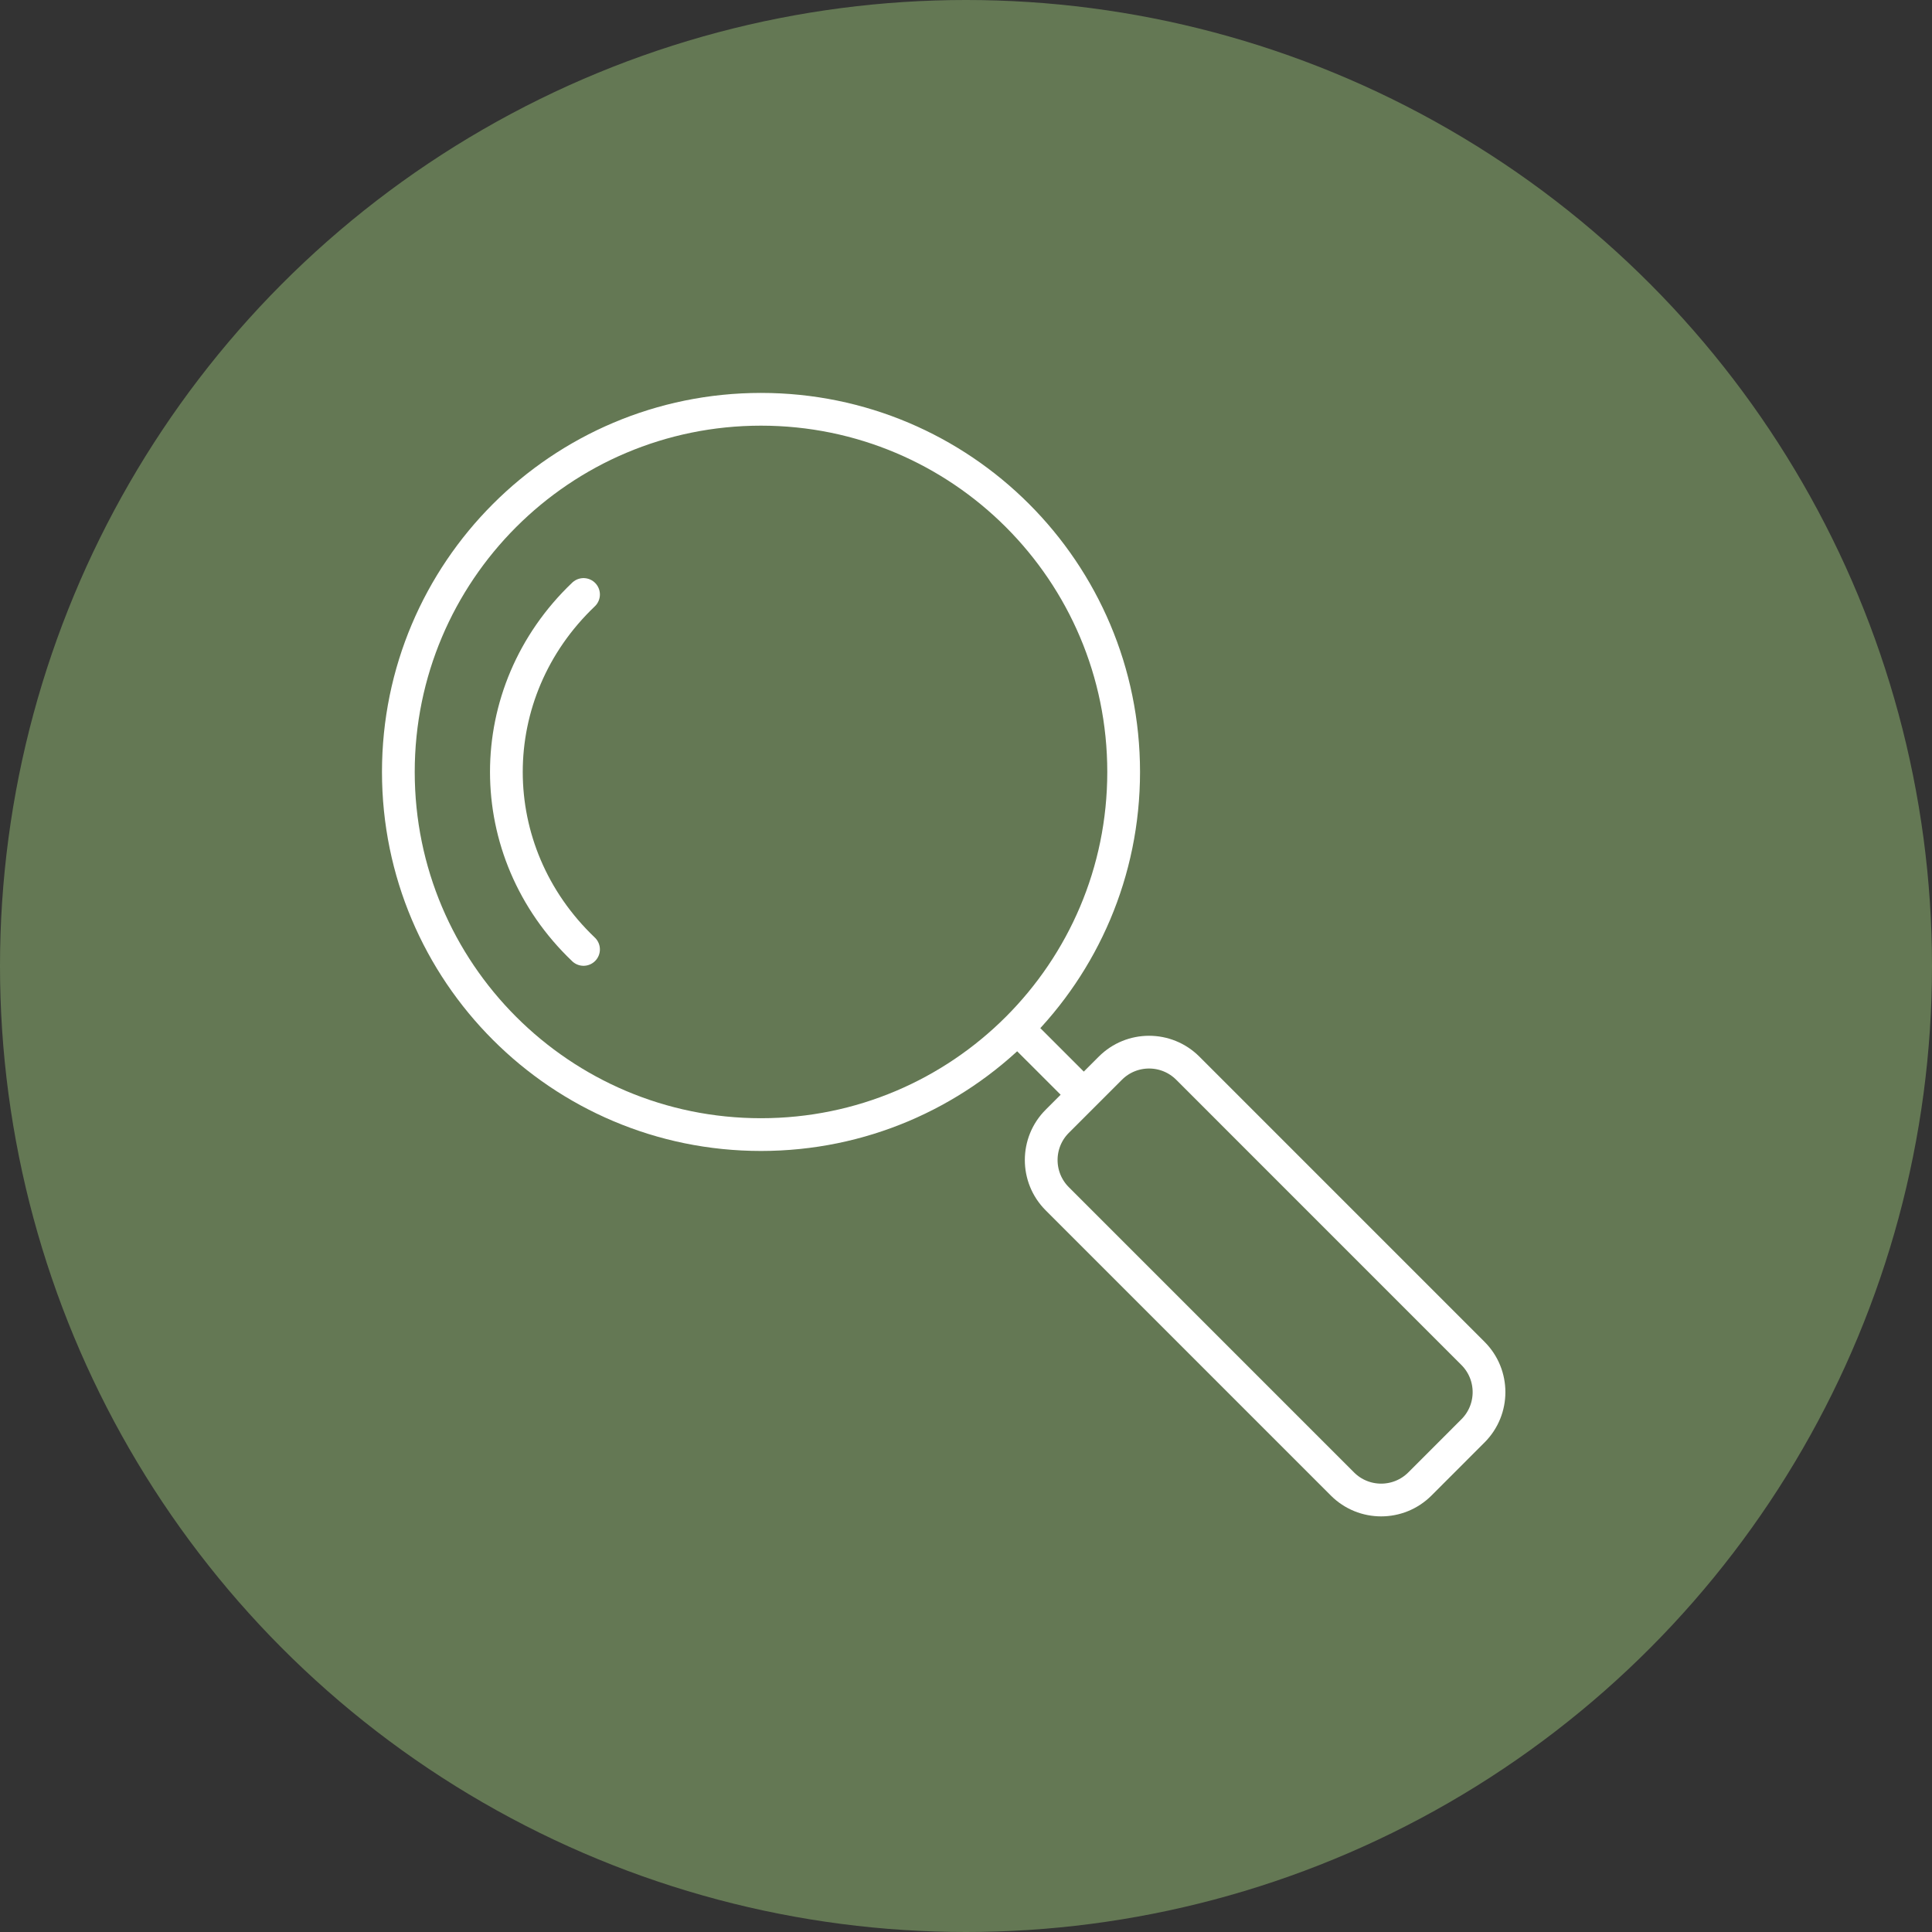 <?xml version="1.0" encoding="UTF-8"?>
<svg xmlns="http://www.w3.org/2000/svg" width="118" height="118" viewBox="0 0 118 118" fill="none">
  <rect x="0" y="0" width="118" height="118" fill="#333333" stroke="none"/>
  <circle cx="59" cy="59" r="59" fill="#647854"></circle>
  <path d="M46.479 69.297C58.712 69.297 68.629 59.381 68.629 47.148C68.629 34.915 58.712 24.998 46.479 24.998C34.246 24.998 24.33 34.915 24.33 47.148C24.33 59.381 34.246 69.297 46.479 69.297Z" stroke="white" stroke-width="2" stroke-miterlimit="10"></path>
  <path d="M35.64 36.309C29.357 42.294 29.357 52.002 35.64 57.987" stroke="white" stroke-width="2" stroke-linecap="round" stroke-linejoin="round"></path>
  <path d="M62.031 62.7L65.801 66.47" stroke="white" stroke-width="2" stroke-miterlimit="10"></path>
  <path d="M67.816 65.242L64.573 68.485C63.267 69.791 63.267 71.91 64.573 73.216L81.991 90.636C83.297 91.942 85.415 91.942 86.722 90.636L89.964 87.393C91.271 86.086 91.271 83.968 89.964 82.661L72.547 65.242C71.24 63.935 69.122 63.935 67.816 65.242Z" stroke="white" stroke-width="2" stroke-miterlimit="10"></path>
</svg>
